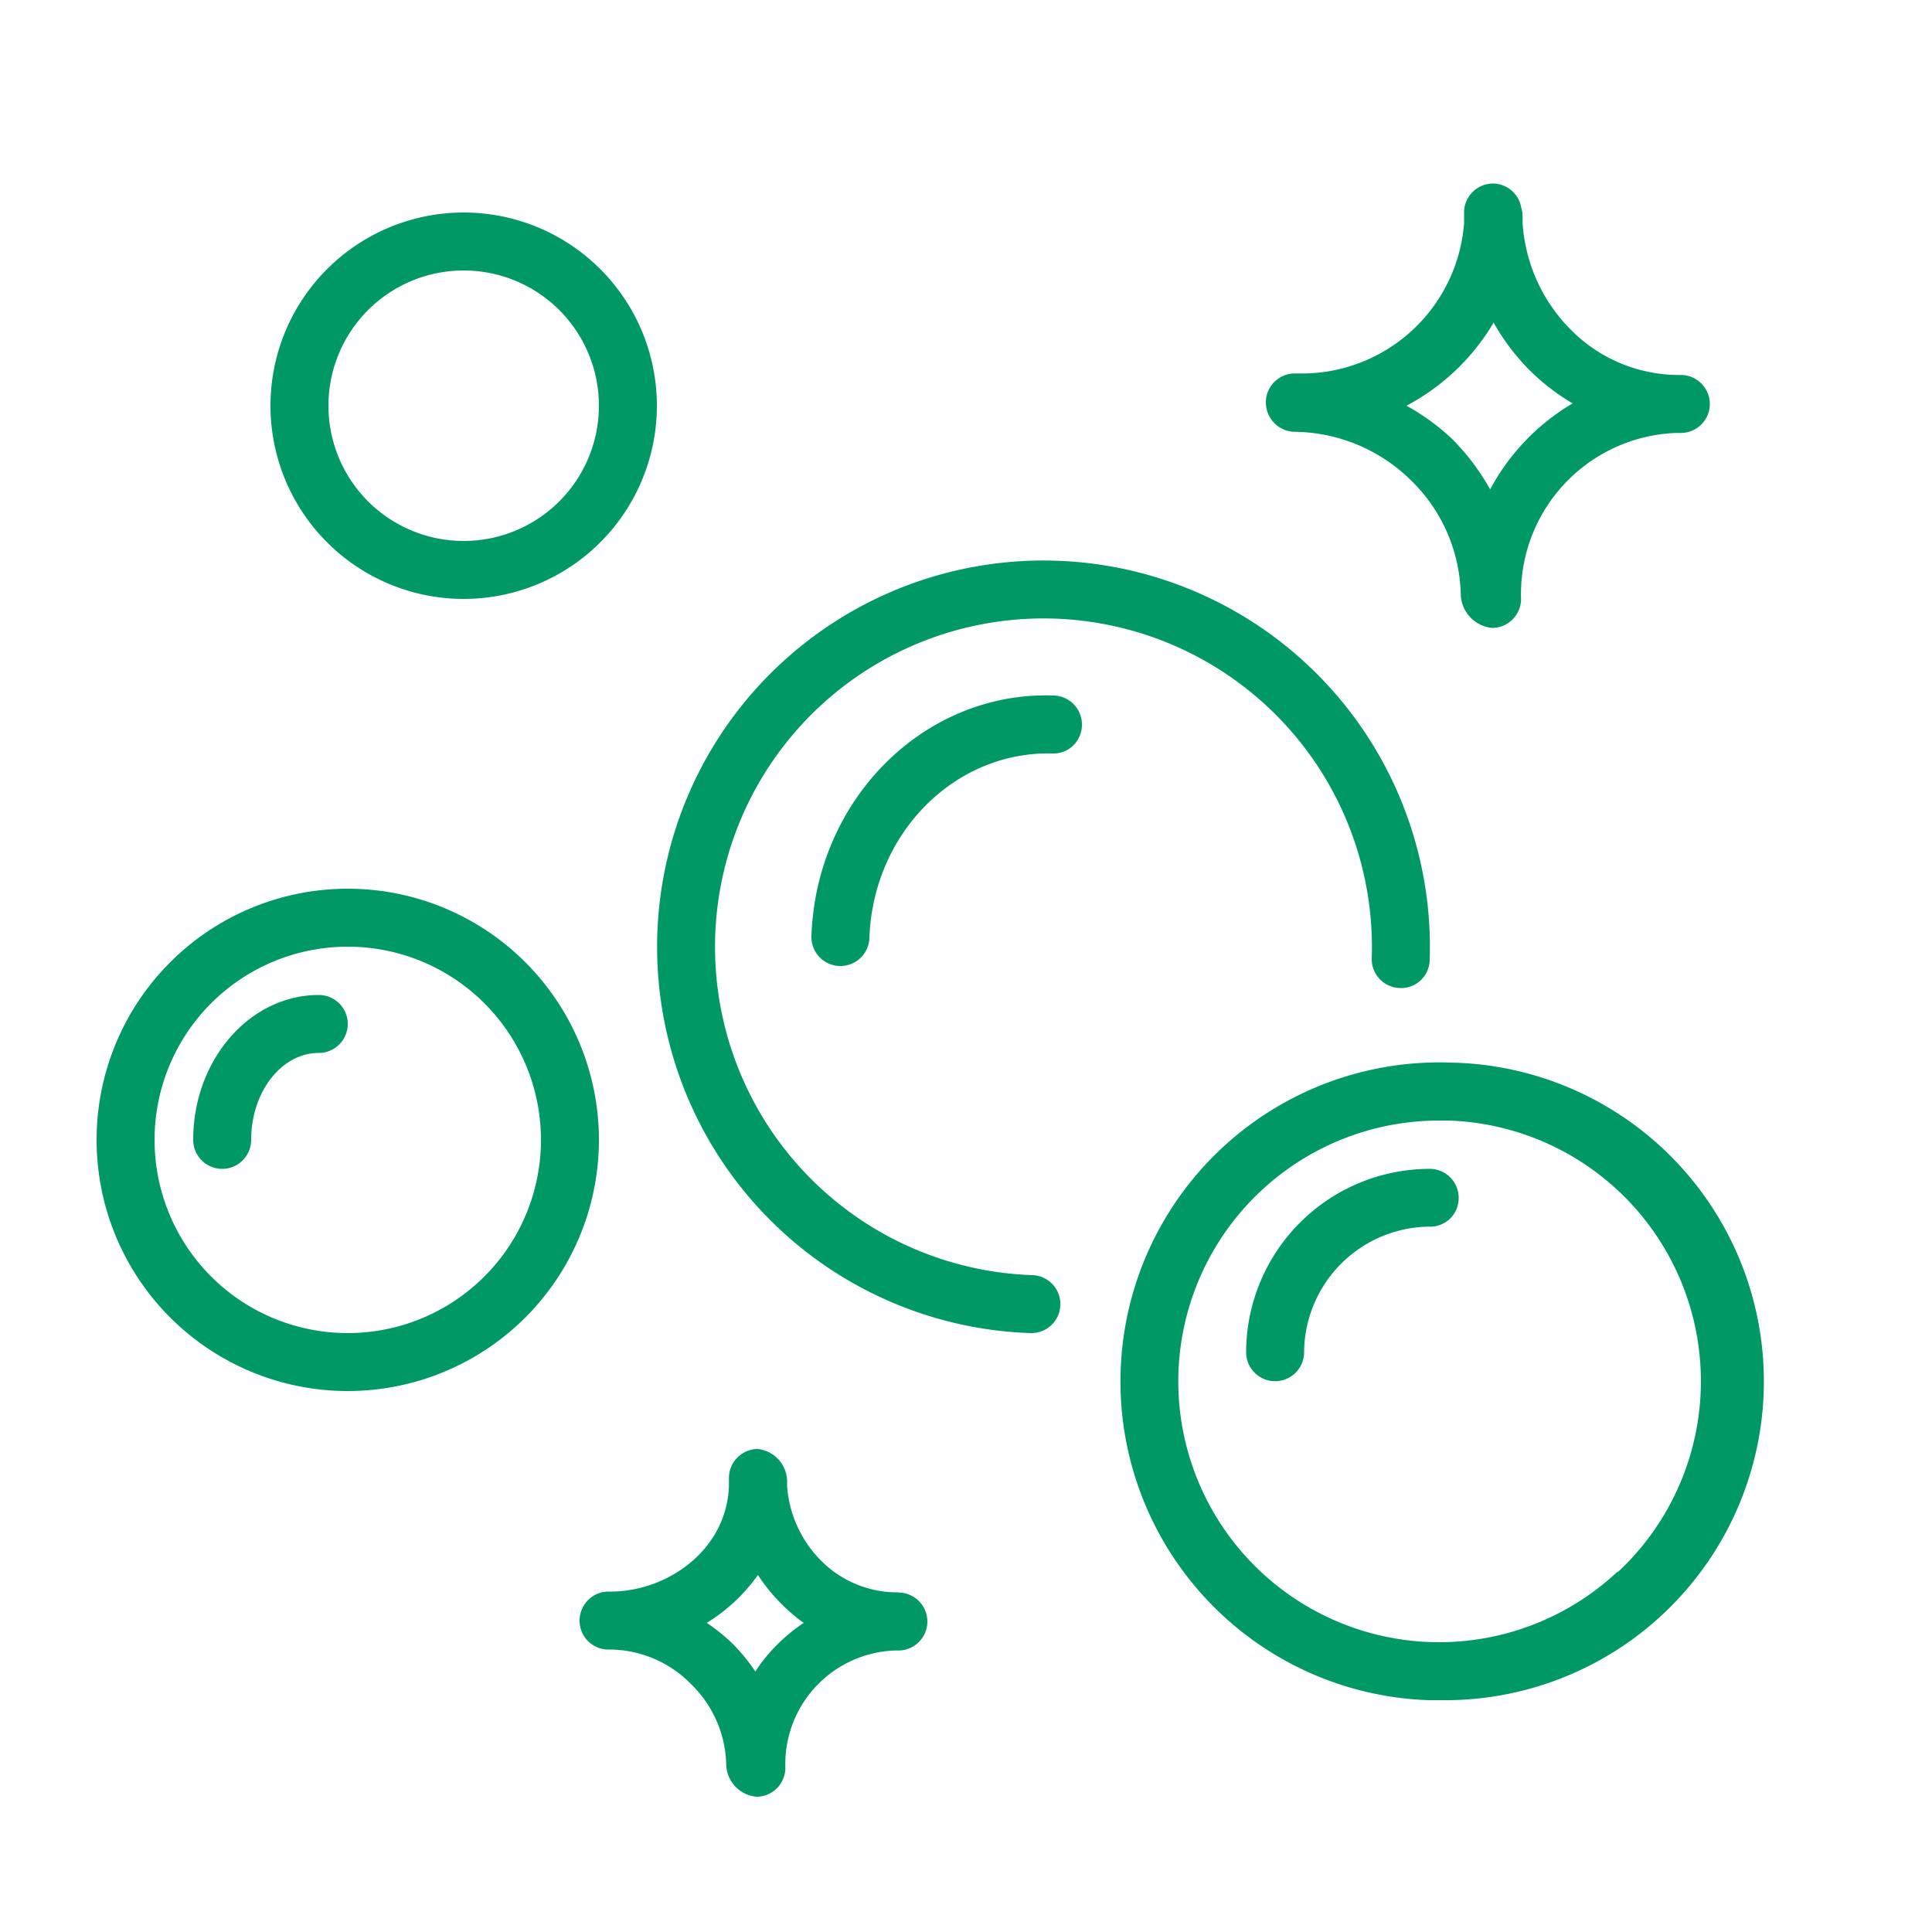 <svg xmlns="http://www.w3.org/2000/svg" viewBox="0 0 100 100" fill-rule="evenodd"><g class="t-group-origins"><path d="M67 22.35a8.72 8.72 0 0 1 6 2.48 8.49 8.49 0 0 1 2.61 6 1.8 1.8 0 0 0 1.61 1.67 1.5 1.5 0 0 0 1.51-1.5 8.34 8.34 0 0 1 8-8.59H87a1.5 1.5 0 0 0 0-3h-.1A7.88 7.88 0 0 1 81.24 17a8.6 8.6 0 0 1-2.43-5.45v-.37a1.48 1.48 0 0 0-.07-.43 1.5 1.5 0 0 0-1.46-1.25 1.5 1.5 0 0 0-1.5 1.5v.55a8.42 8.42 0 0 1-8.58 7.78H67a1.5 1.5 0 0 0-1.48 1.52 1.52 1.52 0 0 0 1.48 1.5Zm10.31-5.65a11.5 11.5 0 0 0 1.79 2.39 11.21 11.21 0 0 0 2.3 1.79 11.4 11.4 0 0 0-4.27 4.45 11.94 11.94 0 0 0-2-2.64A11.68 11.68 0 0 0 72.8 21a11.49 11.49 0 0 0 4.51-4.3ZM53.41 66A17 17 0 1 1 71 49.59a1.5 1.5 0 0 0 1.45 1.55A1.48 1.48 0 0 0 74 49.7 20 20 0 1 0 53.31 69h.05a1.5 1.5 0 0 0 .05-3ZM24 31a10 10 0 1 0-10-10 10 10 0 0 0 10 10Zm0-17a7 7 0 1 1-7 7 7 7 0 0 1 7-7Z" stroke-width="0" stroke="#009966" fill="#009966" stroke-width-old="0"></path><path d="M75.08 55a16.5 16.5 0 0 0-1.15 33h.58a16.5 16.5 0 0 0 .57-33Zm8.63 26.36A13.5 13.5 0 1 1 74.49 58H75a13.5 13.5 0 0 1 8.74 23.37ZM18 46a13 13 0 1 0 13 13 13 13 0 0 0-13-13Zm0 23a10 10 0 1 1 10-10 10 10 0 0 1-10 10Zm28.5 13.42h-.08a5.54 5.54 0 0 1-3.89-1.61 6.06 6.06 0 0 1-1.79-3.91v-.27A1.7 1.7 0 0 0 39.21 75a1.5 1.5 0 0 0-1.48 1.51v.4c-.12 3.34-3.19 5.44-6.06 5.47h-.19A1.5 1.5 0 0 0 30 83.9a1.49 1.49 0 0 0 1.52 1.48 5.92 5.92 0 0 1 4.22 1.76 6 6 0 0 1 1.85 4.23A1.72 1.72 0 0 0 39.17 93a1.5 1.5 0 0 0 1.48-1.51 5.88 5.88 0 0 1 5.66-6.06h.19a1.5 1.5 0 0 0 0-3Zm-7.41 4.09A9.4 9.4 0 0 0 37.84 85a9.29 9.29 0 0 0-1.26-1 9 9 0 0 0 2.65-2.48 9 9 0 0 0 1.2 1.48 8.83 8.83 0 0 0 1.17 1 8.93 8.93 0 0 0-2.51 2.52ZM54.55 36c-6.69-.24-12.3 5.35-12.55 12.44A1.5 1.5 0 0 0 43.45 50h.05a1.5 1.5 0 0 0 1.5-1.45c.19-5.44 4.43-9.67 9.45-9.55A1.48 1.48 0 0 0 56 37.56 1.5 1.5 0 0 0 54.55 36Z" stroke-width="0" stroke="#009966" fill="#009966" stroke-width-old="0"></path><path d="M74.05 60.5a9.51 9.51 0 0 0-9.55 9.44 1.5 1.5 0 0 0 1.45 1.55H66a1.5 1.5 0 0 0 1.5-1.45 6.55 6.55 0 0 1 6.45-6.55 1.47 1.47 0 0 0 1.55-1.45 1.5 1.5 0 0 0-1.45-1.54Zm-57.55-9c-3.58 0-6.5 3.36-6.5 7.5a1.5 1.5 0 0 0 3 0c0-2.48 1.57-4.5 3.5-4.5a1.5 1.5 0 0 0 0-3Z" stroke-width="0" stroke="#009966" fill="#009966" stroke-width-old="0"></path></g></svg>

